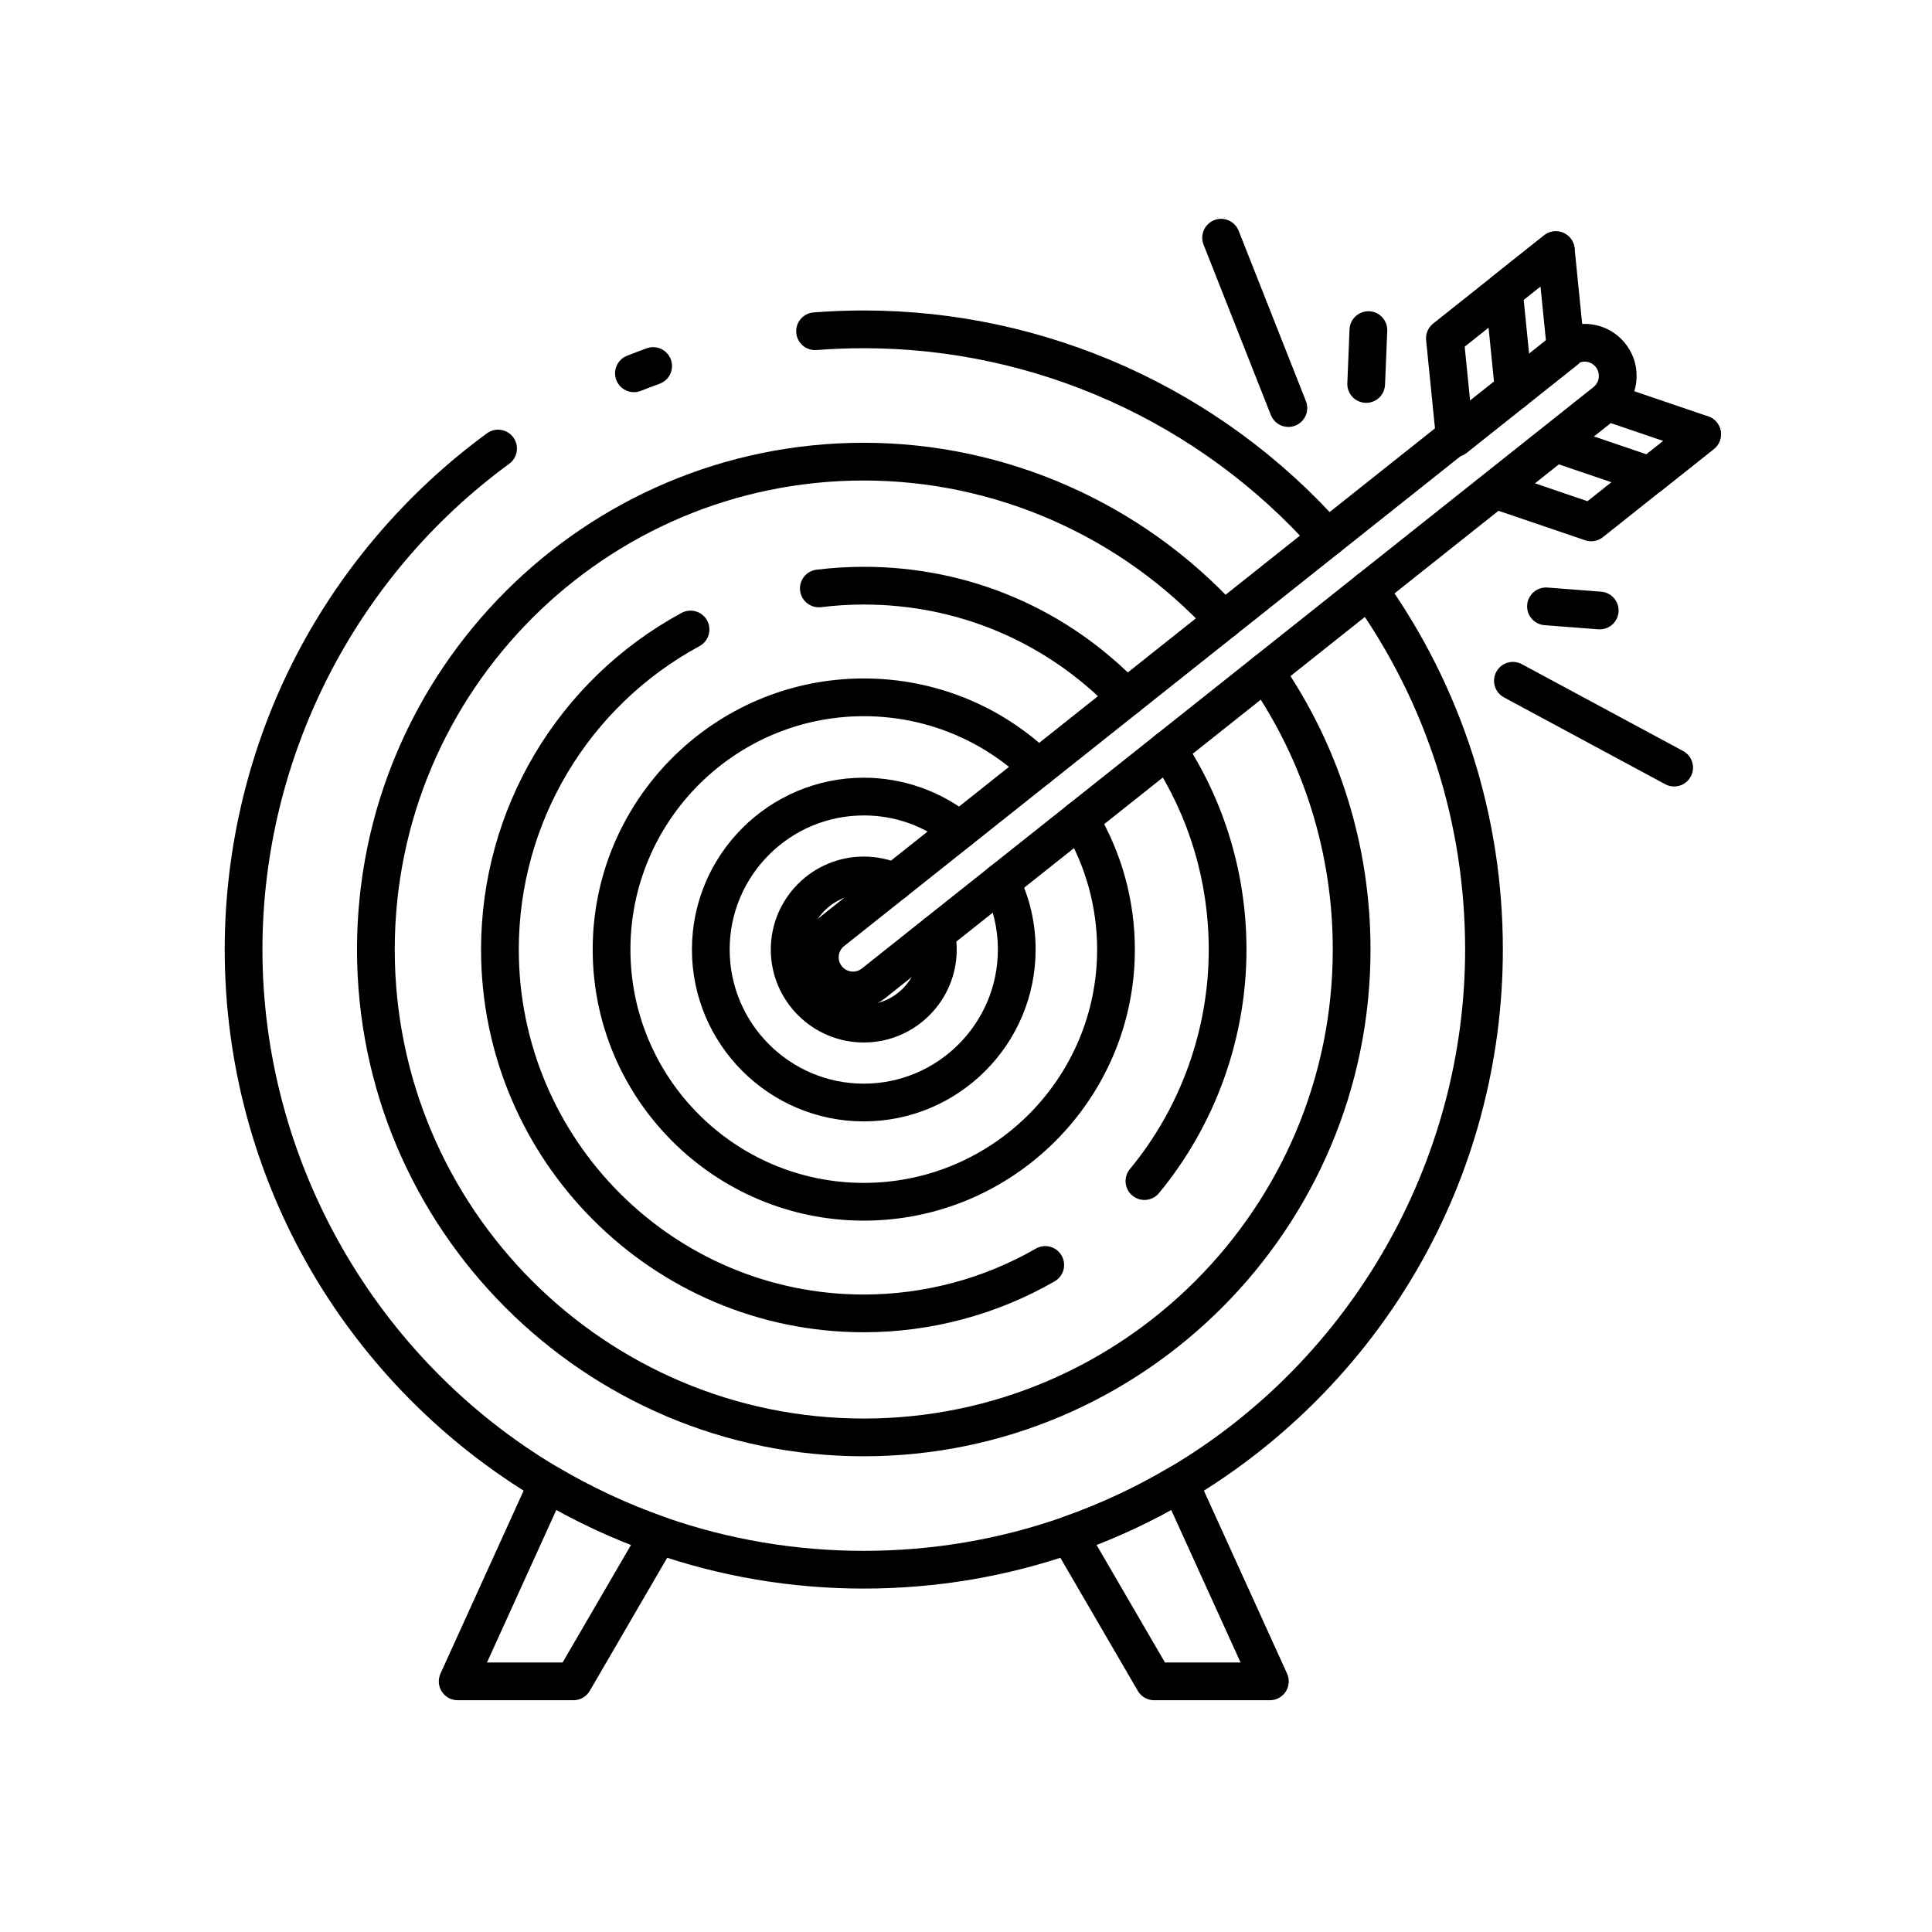 <svg xmlns="http://www.w3.org/2000/svg" id="Layer_12" data-name="Layer 12" viewBox="0 0 512 512"><defs><style>      .cls-1 {        fill: #000;        stroke-width: 0px;      }    </style></defs><path class="cls-1" d="M336.53,450.58h-30.68c-1.78,0-3.426-.946-4.322-2.485l-22.57-38.79c-.75-1.289-.885-2.846-.369-4.245.516-1.398,1.629-2.495,3.037-2.988,9.891-3.467,19.473-7.938,28.479-13.29,1.222-.726,2.696-.896,4.051-.472,1.356.425,2.467,1.407,3.055,2.701l23.87,52.5c.704,1.548.573,3.347-.348,4.776-.92,1.429-2.504,2.293-4.204,2.293ZM308.726,440.58h20.039l-18.385-40.437c-6.382,3.51-13.004,6.611-19.789,9.268l18.136,31.169Z"></path><path class="cls-1" d="M151.97,450.58h-30.68c-1.7,0-3.283-.863-4.204-2.293s-1.052-3.229-.348-4.775l23.86-52.5c.588-1.294,1.698-2.276,3.054-2.702,1.355-.425,2.828-.254,4.05.471,9.035,5.363,18.621,9.835,28.49,13.291,1.408.493,2.522,1.589,3.039,2.988.516,1.399.381,2.956-.369,4.245l-22.57,38.79c-.896,1.539-2.542,2.485-4.322,2.485ZM129.055,440.58h20.04l18.135-31.168c-6.776-2.652-13.402-5.755-19.797-9.27l-18.378,40.438Z"></path><path class="cls-1" d="M168.001,103.936c-1.986,0-3.864-1.19-4.646-3.147-1.023-2.565.226-5.474,2.791-6.497,1.739-.694,3.505-1.365,5.248-1.994,2.6-.937,5.464.409,6.4,3.006.938,2.598-.409,5.463-3.006,6.4-1.639.591-3.299,1.223-4.936,1.875-.607.243-1.235.357-1.852.357Z"></path><path class="cls-1" d="M228.91,420.99c-19.208,0-38.057-3.189-56.022-9.481-10.494-3.675-20.685-8.429-30.29-14.129-24.837-14.74-45.643-35.722-60.167-60.677-14.969-25.721-22.881-55.136-22.881-85.063,0-27.095,6.554-54.042,18.954-77.929,11.997-23.111,29.476-43.471,50.545-58.877,2.229-1.63,5.356-1.145,6.987,1.085,1.63,2.229,1.144,5.357-1.085,6.987-40.952,29.945-65.401,78.069-65.401,128.733,0,55.983,29.946,108.533,78.152,137.141,9.036,5.363,18.622,9.835,28.491,13.291,16.901,5.918,34.638,8.919,52.718,8.919s35.816-3.001,52.717-8.919c9.89-3.467,19.472-7.938,28.479-13.29,48.214-28.603,78.164-81.151,78.164-137.142,0-33.4-10.222-65.377-29.56-92.476-1.604-2.248-1.083-5.37,1.166-6.975,2.248-1.604,5.37-1.082,6.974,1.166,20.556,28.803,31.42,62.789,31.42,98.284,0,29.928-7.914,59.344-22.886,85.067-14.527,24.957-35.334,45.938-60.172,60.673-9.574,5.688-19.761,10.442-30.278,14.129-17.967,6.292-36.816,9.481-56.023,9.481Z"></path><path class="cls-1" d="M351.822,147.52c-1.379,0-2.752-.567-3.74-1.68-30.231-34.038-73.667-53.56-119.171-53.56-4.157,0-8.37.163-12.524.485-2.757.211-5.158-1.847-5.371-4.599-.213-2.754,1.845-5.158,4.599-5.372,4.41-.342,8.883-.515,13.296-.515,48.359,0,94.521,20.746,126.648,56.919,1.834,2.064,1.646,5.225-.418,7.059-.952.846-2.138,1.262-3.318,1.262Z"></path><path class="cls-1" d="M228.91,385.93c-74.053,0-134.3-60.242-134.3-134.29s60.247-134.3,134.3-134.3c37.596,0,73.713,15.916,99.09,43.666,1.863,2.038,1.722,5.2-.316,7.063-2.039,1.864-5.201,1.723-7.064-.315-23.487-25.684-56.914-40.414-91.71-40.414-68.54,0-124.3,55.761-124.3,124.3s55.761,124.29,124.3,124.29,124.29-55.756,124.29-124.29c0-25.409-7.619-49.848-22.032-70.674-1.572-2.271-1.005-5.386,1.266-6.957,2.27-1.571,5.385-1.005,6.957,1.266,15.576,22.507,23.809,48.913,23.809,76.365,0,74.048-60.242,134.29-134.29,134.29Z"></path><path class="cls-1" d="M228.908,353.061c-55.925,0-101.423-45.498-101.423-101.424,0-37.25,20.359-71.433,53.131-89.209,2.427-1.314,5.462-.416,6.779,2.012,1.317,2.427.416,5.462-2.011,6.779-29.545,16.025-47.899,46.84-47.899,80.418,0,50.411,41.012,91.424,91.423,91.424,16.027,0,31.794-4.206,45.595-12.163,2.394-1.378,5.449-.557,6.829,1.835,1.379,2.392.558,5.449-1.834,6.829-15.318,8.831-32.812,13.499-50.59,13.499Z"></path><path class="cls-1" d="M303.287,318c-1.121,0-2.25-.375-3.181-1.146-2.129-1.758-2.43-4.91-.671-7.039,13.475-16.312,20.895-36.973,20.895-58.176,0-17.969-5.202-35.347-15.043-50.255-1.521-2.305-.886-5.406,1.418-6.928,2.303-1.521,5.405-.887,6.927,1.418,10.923,16.549,16.697,35.832,16.697,55.765,0,23.522-8.234,46.445-23.185,64.545-.989,1.196-2.418,1.815-3.858,1.815Z"></path><path class="cls-1" d="M298.5,189.89c-1.314,0-2.626-.515-3.608-1.538-17.413-18.147-40.846-28.142-65.982-28.142-3.765,0-7.566.233-11.299.693-2.743.331-5.236-1.61-5.574-4.352-.338-2.74,1.61-5.236,4.351-5.574,4.136-.509,8.349-.768,12.521-.768,27.886,0,53.881,11.087,73.198,31.218,1.912,1.992,1.846,5.158-.146,7.069-.969.931-2.216,1.393-3.461,1.393Z"></path><path class="cls-1" d="M228.91,323.48c-39.613,0-71.84-32.228-71.84-71.841s32.228-71.84,71.84-71.84c18.65,0,36.313,7.108,49.736,20.017,1.99,1.914,2.052,5.079.138,7.069s-5.08,2.052-7.07.138c-11.55-11.106-26.751-17.224-42.804-17.224-34.099,0-61.84,27.741-61.84,61.84s27.741,61.841,61.84,61.841,61.84-27.741,61.84-61.841c0-11.278-3.064-22.315-8.86-31.916-1.427-2.363-.668-5.438,1.696-6.864,2.364-1.429,5.438-.668,6.865,1.696,6.738,11.16,10.3,23.983,10.3,37.084,0,39.613-32.227,71.841-71.84,71.841Z"></path><path class="cls-1" d="M228.91,297.18c-25.111,0-45.54-20.429-45.54-45.54s20.429-45.54,45.54-45.54c10.335,0,20.458,3.563,28.503,10.034,2.152,1.731,2.493,4.879.762,7.03-1.731,2.152-4.878,2.492-7.03.763-6.366-5.121-14.055-7.827-22.236-7.827-19.597,0-35.54,15.943-35.54,35.54s15.943,35.54,35.54,35.54,35.54-15.943,35.54-35.54c0-5.501-1.227-10.78-3.646-15.689-1.22-2.478-.202-5.475,2.275-6.695,2.479-1.219,5.475-.201,6.695,2.275,3.102,6.297,4.675,13.062,4.675,20.109,0,25.111-20.429,45.54-45.54,45.54Z"></path><path class="cls-1" d="M228.91,276.27c-13.586,0-24.64-11.049-24.64-24.63s11.054-24.64,24.64-24.64c3.531,0,6.951.739,10.165,2.196,2.515,1.141,3.629,4.104,2.488,6.619-1.141,2.515-4.105,3.626-6.619,2.488-1.907-.865-3.937-1.304-6.034-1.304-8.073,0-14.64,6.567-14.64,14.64s6.567,14.63,14.64,14.63,14.63-6.562,14.63-14.63c0-1.062-.115-2.122-.343-3.152-.595-2.697,1.109-5.365,3.806-5.96,2.694-.594,5.364,1.108,5.959,3.806.383,1.737.577,3.522.577,5.307,0,13.581-11.049,24.63-24.63,24.63Z"></path><path class="cls-1" d="M385.568,121.112c-.658,0-1.318-.13-1.945-.394-1.685-.712-2.847-2.287-3.03-4.106l-2.658-26.458c-.17-1.693.532-3.356,1.864-4.414l29.395-23.358c1.432-1.14,3.371-1.402,5.056-.692,1.685.712,2.847,2.287,3.03,4.106l2.658,26.457c.17,1.693-.532,3.356-1.864,4.414l-29.395,23.359c-.9.716-2,1.086-3.111,1.086ZM388.158,91.87l1.47,14.63,20.087-15.963-1.47-14.629-20.087,15.962Z"></path><path class="cls-1" d="M401.198,108.688c-2.537,0-4.71-1.923-4.969-4.5l-2.659-26.458c-.17-1.693.532-3.356,1.864-4.415l13.759-10.934c2.164-1.718,5.307-1.357,7.025.805,1.718,2.162,1.358,5.307-.804,7.025l-11.622,9.234,2.386,23.742c.276,2.748-1.728,5.199-4.475,5.475-.17.018-.339.025-.506.025Z"></path><path class="cls-1" d="M421.676,143.438c-.541,0-1.084-.088-1.61-.267l-25.174-8.566c-1.731-.589-3.003-2.077-3.315-3.879-.313-1.802.384-3.631,1.815-4.769l29.395-23.358c1.332-1.059,3.112-1.366,4.721-.819l25.174,8.565c1.732.589,3.003,2.077,3.316,3.879.313,1.802-.384,3.631-1.815,4.769l-29.395,23.359c-.897.713-1.997,1.086-3.111,1.086ZM406.783,128.088l13.919,4.736,20.087-15.963-13.919-4.736-20.087,15.963Z"></path><path class="cls-1" d="M437.311,131.012c-.541,0-1.084-.088-1.61-.267l-25.173-8.565c-2.614-.89-4.012-3.729-3.123-6.344.889-2.615,3.727-4.015,6.344-3.123l22.589,7.687,11.622-9.236c2.163-1.718,5.308-1.356,7.025.805,1.718,2.162,1.358,5.307-.804,7.025l-13.759,10.934c-.897.712-1.997,1.085-3.111,1.085Z"></path><path class="cls-1" d="M423.951,166.788c-.129,0-.258-.005-.389-.015l-14.245-1.096c-2.753-.212-4.814-2.615-4.602-5.369.212-2.753,2.627-4.803,5.369-4.602l14.245,1.096c2.753.212,4.814,2.615,4.602,5.369-.202,2.622-2.393,4.616-4.98,4.616Z"></path><path class="cls-1" d="M443.664,208.427c-.8,0-1.612-.192-2.366-.599l-42.733-23.011c-2.431-1.31-3.341-4.342-2.032-6.772,1.309-2.432,4.341-3.343,6.773-2.032l42.733,23.011c2.431,1.31,3.341,4.342,2.032,6.772-.903,1.678-2.626,2.631-4.407,2.631Z"></path><path class="cls-1" d="M362.056,106.756c-.069,0-.139,0-.208-.004-2.759-.113-4.904-2.442-4.791-5.201l.586-14.274c.113-2.759,2.456-4.89,5.201-4.791,2.759.113,4.904,2.442,4.791,5.201l-.586,14.274c-.11,2.689-2.325,4.795-4.992,4.795Z"></path><path class="cls-1" d="M341.437,113.144c-1.993,0-3.876-1.199-4.652-3.164l-17.827-45.143c-1.014-2.568.246-5.474,2.814-6.487,2.568-1.015,5.473.246,6.487,2.813l17.827,45.143c1.014,2.568-.246,5.474-2.814,6.487-.603.238-1.224.351-1.835.351Z"></path><path class="cls-1" d="M226.076,267.48c-.528,0-1.06-.03-1.593-.092-3.659-.418-6.936-2.236-9.227-5.12-4.73-5.951-3.735-14.642,2.216-19.371l193.878-154.07c2.883-2.293,6.488-3.32,10.145-2.904,3.659.419,6.936,2.237,9.227,5.121,2.291,2.883,3.322,6.485,2.904,10.145-.419,3.659-2.237,6.936-5.121,9.227l-193.878,154.069c-2.463,1.958-5.452,2.996-8.552,2.996ZM419.92,95.833c-.851,0-1.672.285-2.348.822l-193.878,154.07c-.792.63-1.292,1.53-1.407,2.535-.115,1.005.168,1.994.798,2.787.629.792,1.529,1.291,2.534,1.406,1.006.113,1.995-.17,2.787-.798l193.878-154.07s0,0,0,0c.792-.629,1.291-1.528,1.406-2.533.115-1.006-.168-1.995-.797-2.786-.629-.793-1.53-1.293-2.535-1.407-.146-.018-.292-.025-.438-.025Z"></path></svg>